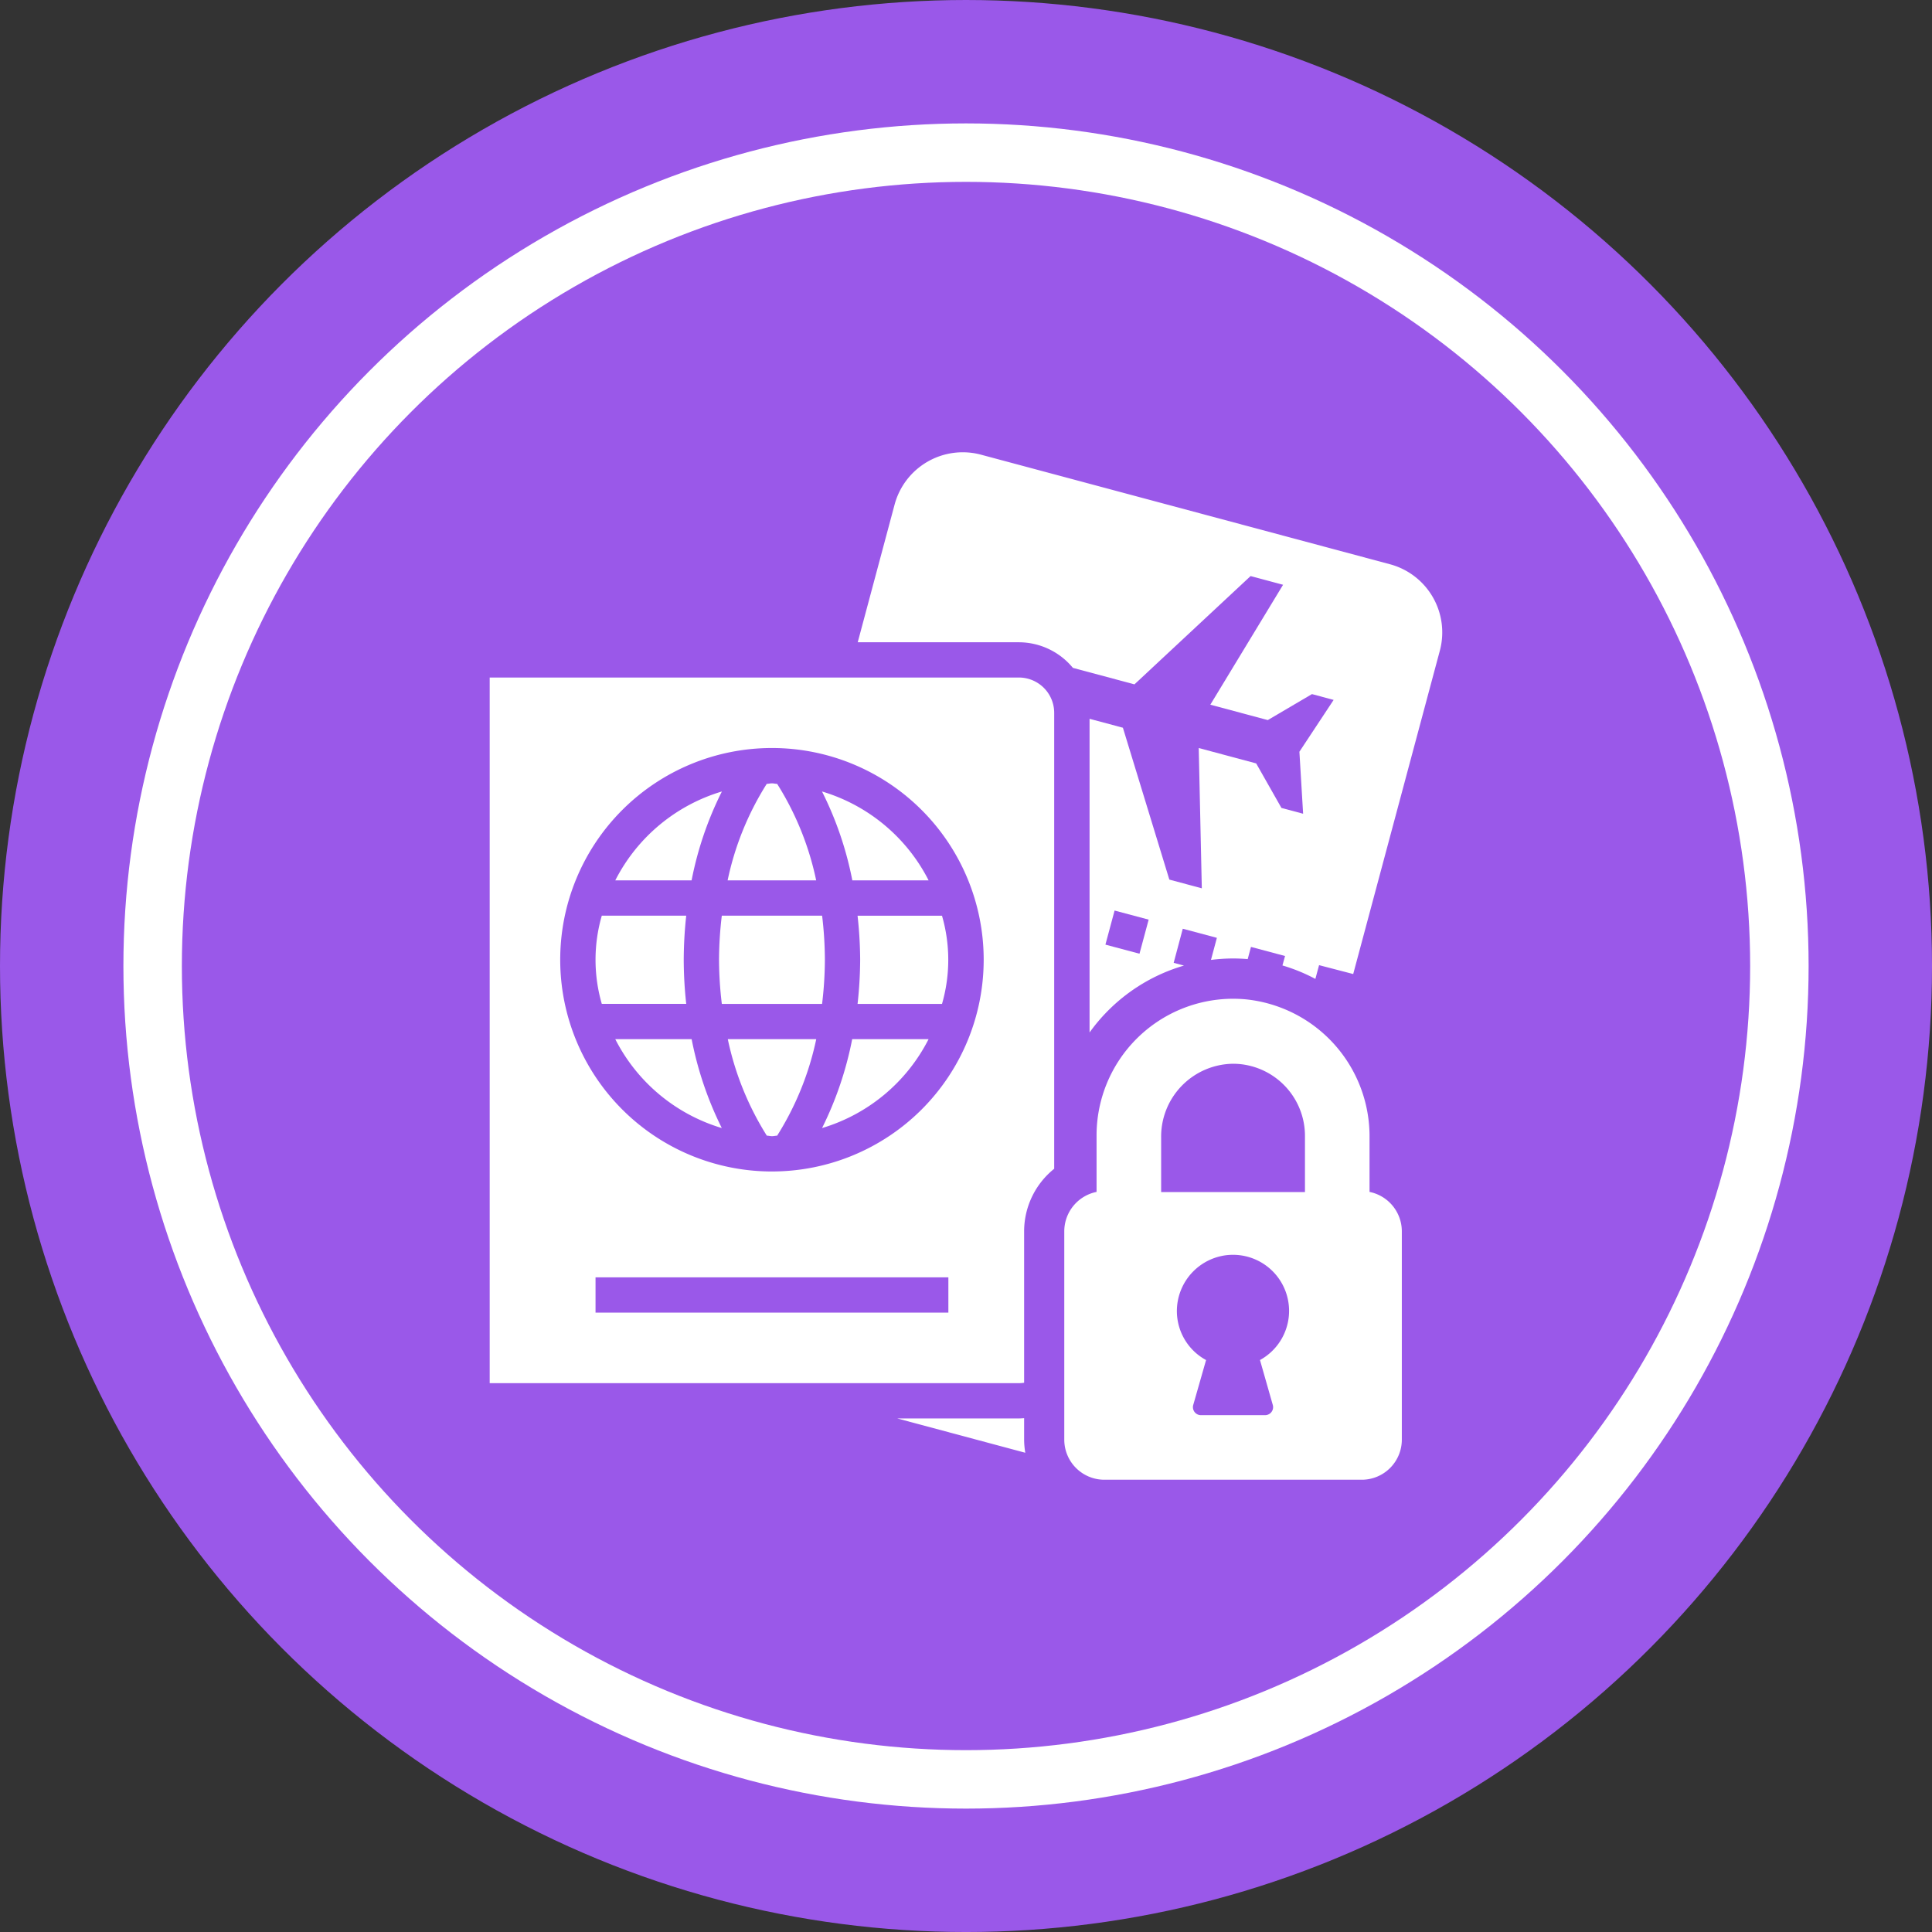 <svg xmlns="http://www.w3.org/2000/svg" width="148.731" height="148.731" viewBox="0 0 148.731 148.731">
  <rect x="0" y="0" width="148.731" height="148.731" fill="#333333" stroke="none"/>
  <g id="Group_893" data-name="Group 893" transform="translate(-1596.637 -2486.347)">
    <circle id="Ellipse_304" data-name="Ellipse 304" cx="60.366" cy="60.366" r="60.366" transform="translate(1610.637 2500.347)" fill="none" stroke="#9a58e9" stroke-miterlimit="10" stroke-width="28"/>
    <circle id="Ellipse_305" data-name="Ellipse 305" cx="60.366" cy="60.366" r="60.366" transform="translate(1610.637 2500.347)" fill="none" stroke="#fff" stroke-miterlimit="10" stroke-width="9"/>
    <circle id="Ellipse_306" data-name="Ellipse 306" cx="60.366" cy="60.366" r="60.366" transform="translate(1610.637 2500.347)" fill="#9a58e9"/>
    <g id="Group_892" data-name="Group 892" transform="translate(848.525 1608.431)">
      <path id="Path_2582" data-name="Path 2582" d="M818.138,1063.806a13.554,13.554,0,0,0,8.2,6.843,26.931,26.931,0,0,1-2.322-6.843Z" transform="translate(-22.66 -105.892)" fill="#fff"/>
      <path id="Path_2583" data-name="Path 2583" d="M850.091,1071.235c.135,0,.26.039.4.039s.26-.036.395-.039a22.688,22.688,0,0,0,3.01-7.429h-6.809A22.734,22.734,0,0,0,850.091,1071.235Z" transform="translate(-42.947 -105.892)" fill="#fff"/>
      <path id="Path_2584" data-name="Path 2584" d="M880.712,1035.414a31.717,31.717,0,0,1-.2,3.4h6.5a12.2,12.2,0,0,0,0-6.79h-6.5A32.133,32.133,0,0,1,880.712,1035.414Z" transform="translate(-66.382 -83.612)" fill="#fff"/>
      <path id="Path_2585" data-name="Path 2585" d="M871.348,1000.049a26.385,26.385,0,0,1,2.335,6.845h5.873A13.558,13.558,0,0,0,871.348,1000.049Z" transform="translate(-59.956 -61.203)" fill="#fff"/>
      <path id="Path_2586" data-name="Path 2586" d="M850.879,998c-.136,0-.263-.04-.4-.04s-.261.036-.4.039a22.536,22.536,0,0,0-3.012,7.429h6.816A22.568,22.568,0,0,0,850.879,998Z" transform="translate(-42.94 -59.74)" fill="#fff"/>
      <path id="Path_2587" data-name="Path 2587" d="M844.843,1035.414a28.755,28.755,0,0,0,.216,3.4h7.717a28.89,28.89,0,0,0,.216-3.4,29.267,29.267,0,0,0-.213-3.395h-7.722A29.008,29.008,0,0,0,844.843,1035.414Z" transform="translate(-41.378 -83.612)" fill="#fff"/>
      <path id="Path_2588" data-name="Path 2588" d="M826.346,1000.049a13.559,13.559,0,0,0-8.208,6.845h5.875A26.476,26.476,0,0,1,826.346,1000.049Z" transform="translate(-22.66 -61.203)" fill="#fff"/>
      <path id="Path_2589" data-name="Path 2589" d="M819.846,1035.414a32.061,32.061,0,0,1,.192-3.395h-6.5a12.2,12.2,0,0,0,0,6.79h6.5A31.554,31.554,0,0,1,819.846,1035.414Z" transform="translate(-19.098 -83.612)" fill="#fff"/>
      <path id="Path_2590" data-name="Path 2590" d="M871.366,1070.648a13.559,13.559,0,0,0,8.2-6.844h-5.881A26.849,26.849,0,0,1,871.366,1070.648Z" transform="translate(-59.969 -105.891)" fill="#fff"/>
      <path id="Path_2591" data-name="Path 2591" d="M900.479,1161.368c-.133.01-.265.02-.4.02h-9.37l9.86,2.642a6.177,6.177,0,0,1-.09-1.009Z" transform="translate(-73.527 -174.277)" fill="#fff"/>
      <path id="Path_2592" data-name="Path 2592" d="M921.52,921.354l-31.483-8.435a5.432,5.432,0,0,0-6.653,3.841l-2.839,10.6h12.41a5.4,5.4,0,0,1,4.154,1.97l4.739,1.27,8.942-8.337,2.5.671-5.6,9.231,4.423,1.185,3.4-2,1.669.447-2.635,3.99.286,4.773-1.669-.447-1.944-3.427-4.423-1.185.237,10.8-2.5-.671-3.575-11.691-2.566-.687V957.4a13.644,13.644,0,0,1,7.268-5.151l-.793-.212.7-2.624,2.626.7-.455,1.7a13.661,13.661,0,0,1,1.706-.111c.372,0,.749.018,1.122.048l.252-.938,2.623.7-.2.728a13.352,13.352,0,0,1,2.534,1.036l.285-1.06,2.628.684,6.673-24.906A5.433,5.433,0,0,0,921.52,921.354Zm-19.284,29.982-2.623-.7.706-2.623,2.623.7Z" transform="translate(-66.403)" fill="#fff"/>
      <path id="Path_2593" data-name="Path 2593" d="M826.552,970.716H785.81v54.322h40.742a2.732,2.732,0,0,0,.4-.033v-11.666a6.18,6.18,0,0,1,2.315-4.806v-35.1A2.719,2.719,0,0,0,826.552,970.716Zm-5.432,48.89H793.958v-2.716H821.12Zm-13.581-10.864a16.3,16.3,0,1,1,16.3-16.3A16.3,16.3,0,0,1,807.539,1008.741Z" transform="translate(0 -40.642)" fill="#fff"/>
      <path id="Path_2594" data-name="Path 2594" d="M957.211,1068.277v-4.212a10.6,10.6,0,0,0-9.528-10.613q-.494-.045-.979-.045a10.519,10.519,0,0,0-10.507,10.508v4.361a3.1,3.1,0,0,0-2.486,3.024v16.048a3.086,3.086,0,0,0,3.086,3.086h19.814a3.086,3.086,0,0,0,3.086-3.086V1071.3A3.1,3.1,0,0,0,957.211,1068.277Zm-7.448,16.4a.616.616,0,0,1-.593.786h-4.938a.616.616,0,0,1-.593-.786l.988-3.456a4.289,4.289,0,0,1-2.23-4.16,4.337,4.337,0,0,1,3.81-3.915,4.5,4.5,0,0,1,.495-.027,4.316,4.316,0,0,1,2.075,8.1Zm2.477-16.387H941.168V1064.1a5.608,5.608,0,0,1,5.534-5.689q.2,0,.4.014a5.555,5.555,0,0,1,5.138,5.541Z" transform="translate(-103.668 -98.604)" fill="#fff"/>
    </g>
  </g>
</svg>
